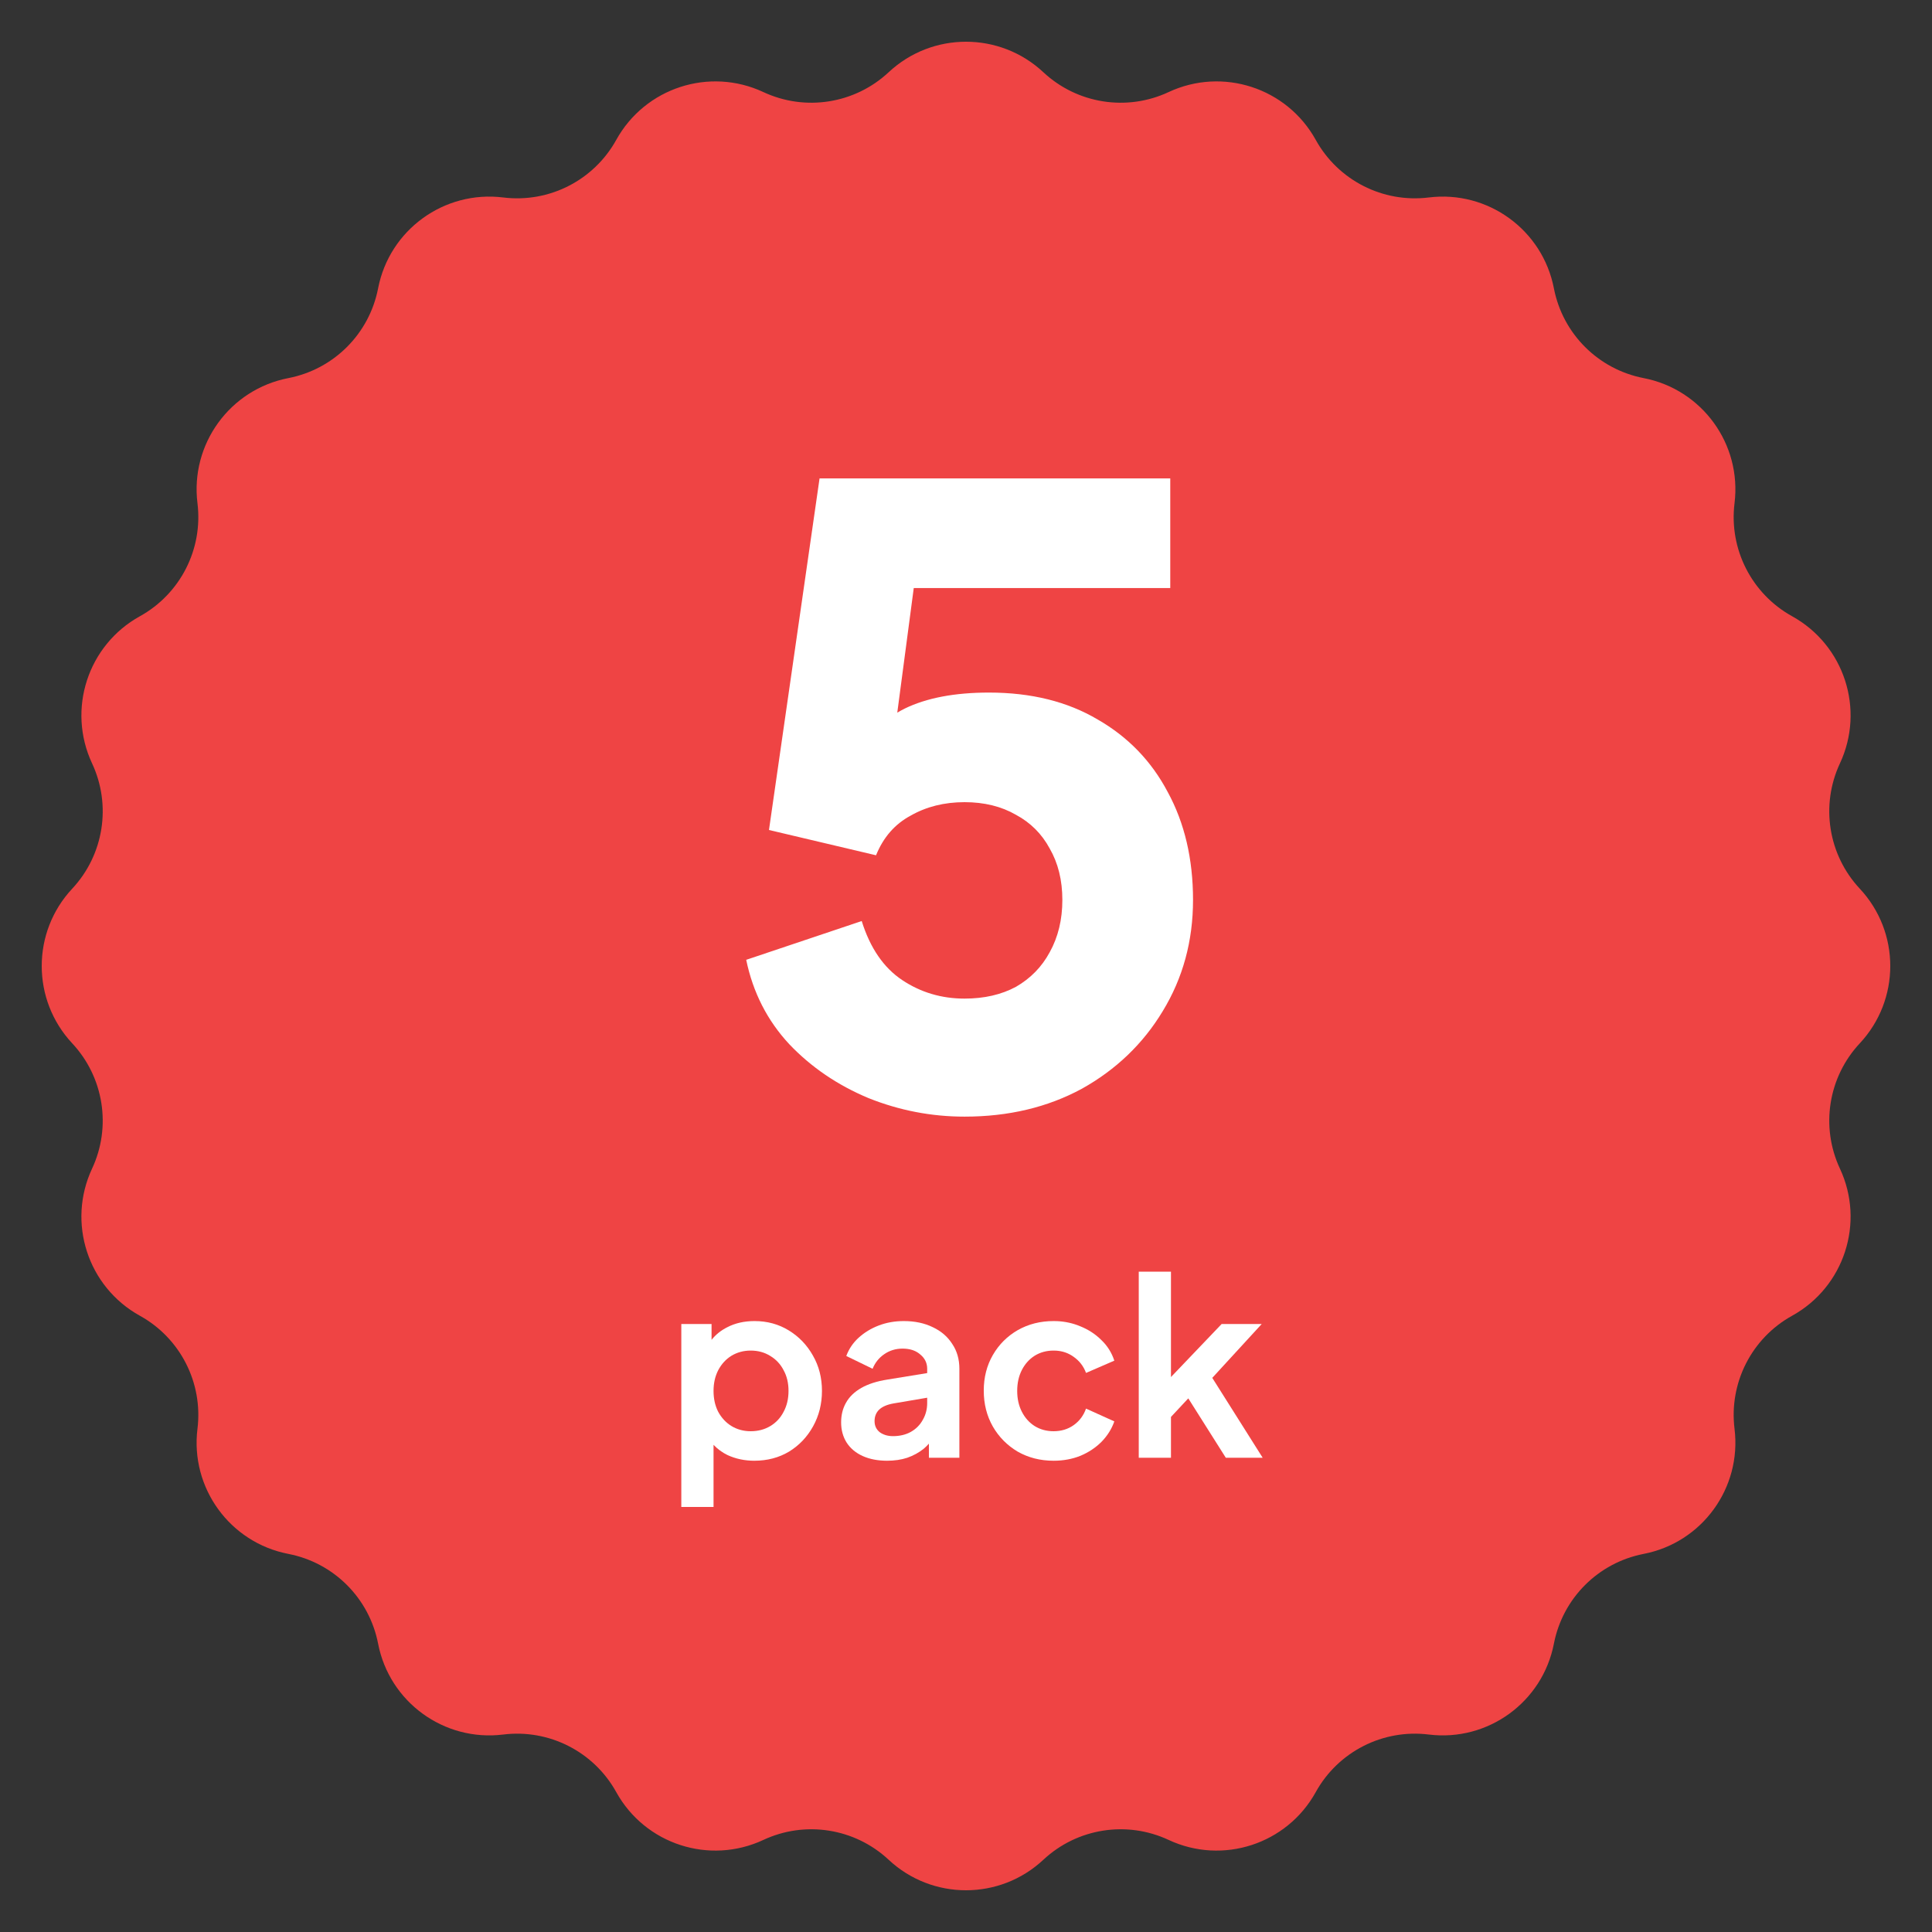 <svg width="110" height="110" viewBox="0 0 110 110" fill="none" xmlns="http://www.w3.org/2000/svg">
<rect x="0" y="0" width="110" height="110" fill="#333333" stroke="none"/>
<path d="M50.597 4.112C53.076 1.797 56.924 1.797 59.403 4.112V4.112C61.328 5.91 64.152 6.357 66.537 5.242V5.242C69.611 3.806 73.271 4.996 74.913 7.964V7.964C76.188 10.268 78.735 11.566 81.349 11.243V11.243C84.715 10.827 87.829 13.089 88.473 16.419V16.419C88.974 19.005 90.996 21.026 93.581 21.527V21.527C96.911 22.171 99.173 25.285 98.757 28.651V28.651C98.434 31.265 99.732 33.812 102.036 35.087V35.087C105.004 36.729 106.194 40.389 104.758 43.463V43.463C103.643 45.848 104.09 48.672 105.888 50.597V50.597C108.203 53.076 108.203 56.924 105.888 59.403V59.403C104.09 61.328 103.643 64.152 104.758 66.537V66.537C106.194 69.611 105.004 73.271 102.036 74.913V74.913C99.732 76.188 98.434 78.735 98.757 81.349V81.349C99.173 84.715 96.911 87.829 93.581 88.473V88.473C90.996 88.974 88.974 90.996 88.473 93.581V93.581C87.829 96.911 84.715 99.173 81.349 98.757V98.757C78.735 98.434 76.188 99.732 74.913 102.036V102.036C73.271 105.004 69.611 106.194 66.537 104.758V104.758C64.152 103.643 61.328 104.09 59.403 105.888V105.888C56.924 108.203 53.076 108.203 50.597 105.888V105.888C48.672 104.09 45.848 103.643 43.463 104.758V104.758C40.389 106.194 36.729 105.004 35.087 102.036V102.036C33.812 99.732 31.265 98.434 28.651 98.757V98.757C25.285 99.173 22.171 96.911 21.527 93.581V93.581C21.026 90.996 19.005 88.974 16.419 88.473V88.473C13.089 87.829 10.827 84.715 11.243 81.349V81.349C11.566 78.735 10.268 76.188 7.964 74.913V74.913C4.996 73.271 3.806 69.611 5.242 66.537V66.537C6.357 64.152 5.91 61.328 4.112 59.403V59.403C1.797 56.924 1.797 53.076 4.112 50.597V50.597C5.91 48.672 6.357 45.848 5.242 43.463V43.463C3.806 40.389 4.996 36.729 7.964 35.087V35.087C10.268 33.812 11.566 31.265 11.243 28.651V28.651C10.827 25.285 13.089 22.171 16.419 21.527V21.527C19.005 21.026 21.026 19.005 21.527 16.419V16.419C22.171 13.089 25.285 10.827 28.651 11.243V11.243C31.265 11.566 33.812 10.268 35.087 7.964V7.964C36.729 4.996 40.389 3.806 43.463 5.242V5.242C45.848 6.357 48.672 5.91 50.597 4.112V4.112Z" fill="#EF4444"/>
<path d="M54.918 63.576C53.03 63.576 51.206 63.224 49.446 62.52C47.686 61.784 46.182 60.76 44.934 59.448C43.686 58.104 42.87 56.504 42.486 54.648L49.062 52.44C49.542 53.976 50.31 55.096 51.366 55.8C52.422 56.504 53.606 56.856 54.918 56.856C56.038 56.856 57.014 56.632 57.846 56.184C58.678 55.704 59.318 55.048 59.766 54.216C60.246 53.352 60.486 52.36 60.486 51.24C60.486 50.12 60.246 49.144 59.766 48.312C59.318 47.48 58.678 46.84 57.846 46.392C57.014 45.912 56.038 45.672 54.918 45.672C53.766 45.672 52.742 45.928 51.846 46.44C50.95 46.92 50.294 47.672 49.878 48.696L43.782 47.256L46.662 27.24H66.63V33.48H49.686L52.47 30.12L50.502 45L48.486 43.224C49.286 41.912 50.294 40.952 51.51 40.344C52.758 39.736 54.358 39.432 56.31 39.432C58.71 39.432 60.774 39.944 62.502 40.968C64.23 41.96 65.558 43.336 66.486 45.096C67.446 46.856 67.926 48.904 67.926 51.24C67.926 53.576 67.35 55.688 66.198 57.576C65.078 59.432 63.542 60.904 61.59 61.992C59.638 63.048 57.414 63.576 54.918 63.576Z" fill="white"/>
<path fill-rule="evenodd" clip-rule="evenodd" d="M42.963 75.216C43.682 75.216 44.331 75.393 44.91 75.748C45.488 76.102 45.946 76.579 46.282 77.176C46.627 77.773 46.799 78.445 46.799 79.192C46.799 79.929 46.631 80.601 46.295 81.207C45.959 81.814 45.502 82.295 44.923 82.65C44.345 82.995 43.687 83.167 42.95 83.168C42.399 83.168 41.89 83.061 41.423 82.846C41.114 82.695 40.849 82.499 40.626 82.262V85.8H38.791V75.384H40.513V76.285C40.752 75.985 41.051 75.745 41.41 75.566C41.858 75.333 42.376 75.216 42.963 75.216ZM42.74 76.896C42.339 76.896 41.974 76.994 41.648 77.19C41.331 77.386 41.078 77.661 40.891 78.016C40.714 78.361 40.626 78.753 40.626 79.192C40.626 79.64 40.714 80.036 40.891 80.381C41.078 80.727 41.331 80.998 41.648 81.194C41.974 81.39 42.339 81.488 42.74 81.488C43.16 81.488 43.533 81.39 43.86 81.194C44.186 80.998 44.438 80.727 44.616 80.381C44.802 80.036 44.895 79.64 44.895 79.192C44.895 78.744 44.802 78.352 44.616 78.016C44.438 77.671 44.186 77.4 43.86 77.204C43.533 76.998 43.16 76.896 42.74 76.896Z" fill="white"/>
<path fill-rule="evenodd" clip-rule="evenodd" d="M51.459 75.216C52.085 75.216 52.636 75.333 53.112 75.566C53.588 75.79 53.956 76.107 54.217 76.518C54.488 76.919 54.623 77.391 54.623 77.932V82.999H52.888V82.196C52.791 82.303 52.689 82.405 52.58 82.496C52.309 82.71 52.001 82.878 51.656 82.999C51.31 83.112 50.927 83.168 50.507 83.168C49.975 83.167 49.514 83.079 49.122 82.902C48.73 82.725 48.426 82.473 48.211 82.146C47.997 81.81 47.89 81.422 47.89 80.984C47.89 80.564 47.983 80.19 48.169 79.864C48.356 79.528 48.646 79.248 49.038 79.024C49.43 78.8 49.925 78.641 50.522 78.547L52.79 78.178V77.932C52.79 77.606 52.659 77.334 52.398 77.12C52.178 76.924 51.892 76.814 51.544 76.79L51.39 76.784C50.998 76.784 50.647 76.891 50.339 77.106C50.041 77.311 49.822 77.587 49.682 77.932L48.184 77.204C48.333 76.802 48.566 76.457 48.883 76.168C49.21 75.869 49.593 75.636 50.032 75.468C50.47 75.3 50.946 75.216 51.459 75.216ZM50.872 79.906C50.508 79.971 50.237 80.088 50.06 80.255C49.883 80.423 49.794 80.643 49.794 80.914C49.794 81.175 49.892 81.385 50.087 81.543C50.293 81.693 50.546 81.768 50.844 81.768C51.227 81.768 51.563 81.688 51.852 81.53C52.151 81.362 52.379 81.133 52.538 80.844C52.706 80.555 52.789 80.237 52.79 79.892V79.58L50.872 79.906Z" fill="white"/>
<path d="M60.188 75.22C60.654 75.242 61.09 75.339 61.498 75.51C61.965 75.697 62.367 75.958 62.703 76.293C63.048 76.62 63.295 77.013 63.445 77.47L61.834 78.169C61.694 77.787 61.456 77.479 61.121 77.246C60.835 77.041 60.51 76.926 60.145 76.901L59.987 76.896C59.586 76.896 59.226 76.994 58.909 77.19C58.601 77.386 58.358 77.656 58.181 78.001C58.004 78.347 57.915 78.744 57.915 79.192C57.915 79.64 58.004 80.036 58.181 80.381C58.358 80.727 58.601 80.998 58.909 81.194C59.226 81.39 59.586 81.488 59.987 81.488C60.425 81.488 60.809 81.371 61.135 81.138C61.462 80.905 61.694 80.592 61.834 80.2L63.445 80.928C63.295 81.357 63.053 81.744 62.717 82.089C62.381 82.425 61.98 82.692 61.513 82.888C61.047 83.075 60.538 83.168 59.987 83.168C59.231 83.168 58.55 82.995 57.943 82.65C57.346 82.295 56.874 81.819 56.529 81.222C56.184 80.616 56.011 79.934 56.011 79.178C56.011 78.422 56.184 77.745 56.529 77.148C56.874 76.551 57.346 76.079 57.943 75.734C58.55 75.389 59.231 75.216 59.987 75.216L60.188 75.22Z" fill="white"/>
<path d="M66.67 78.403L69.554 75.384H71.836L69.022 78.45L71.892 82.999H69.793L67.656 79.617L66.67 80.674V82.999H64.836V72.402H66.67V78.403Z" fill="white"/>
</svg>
